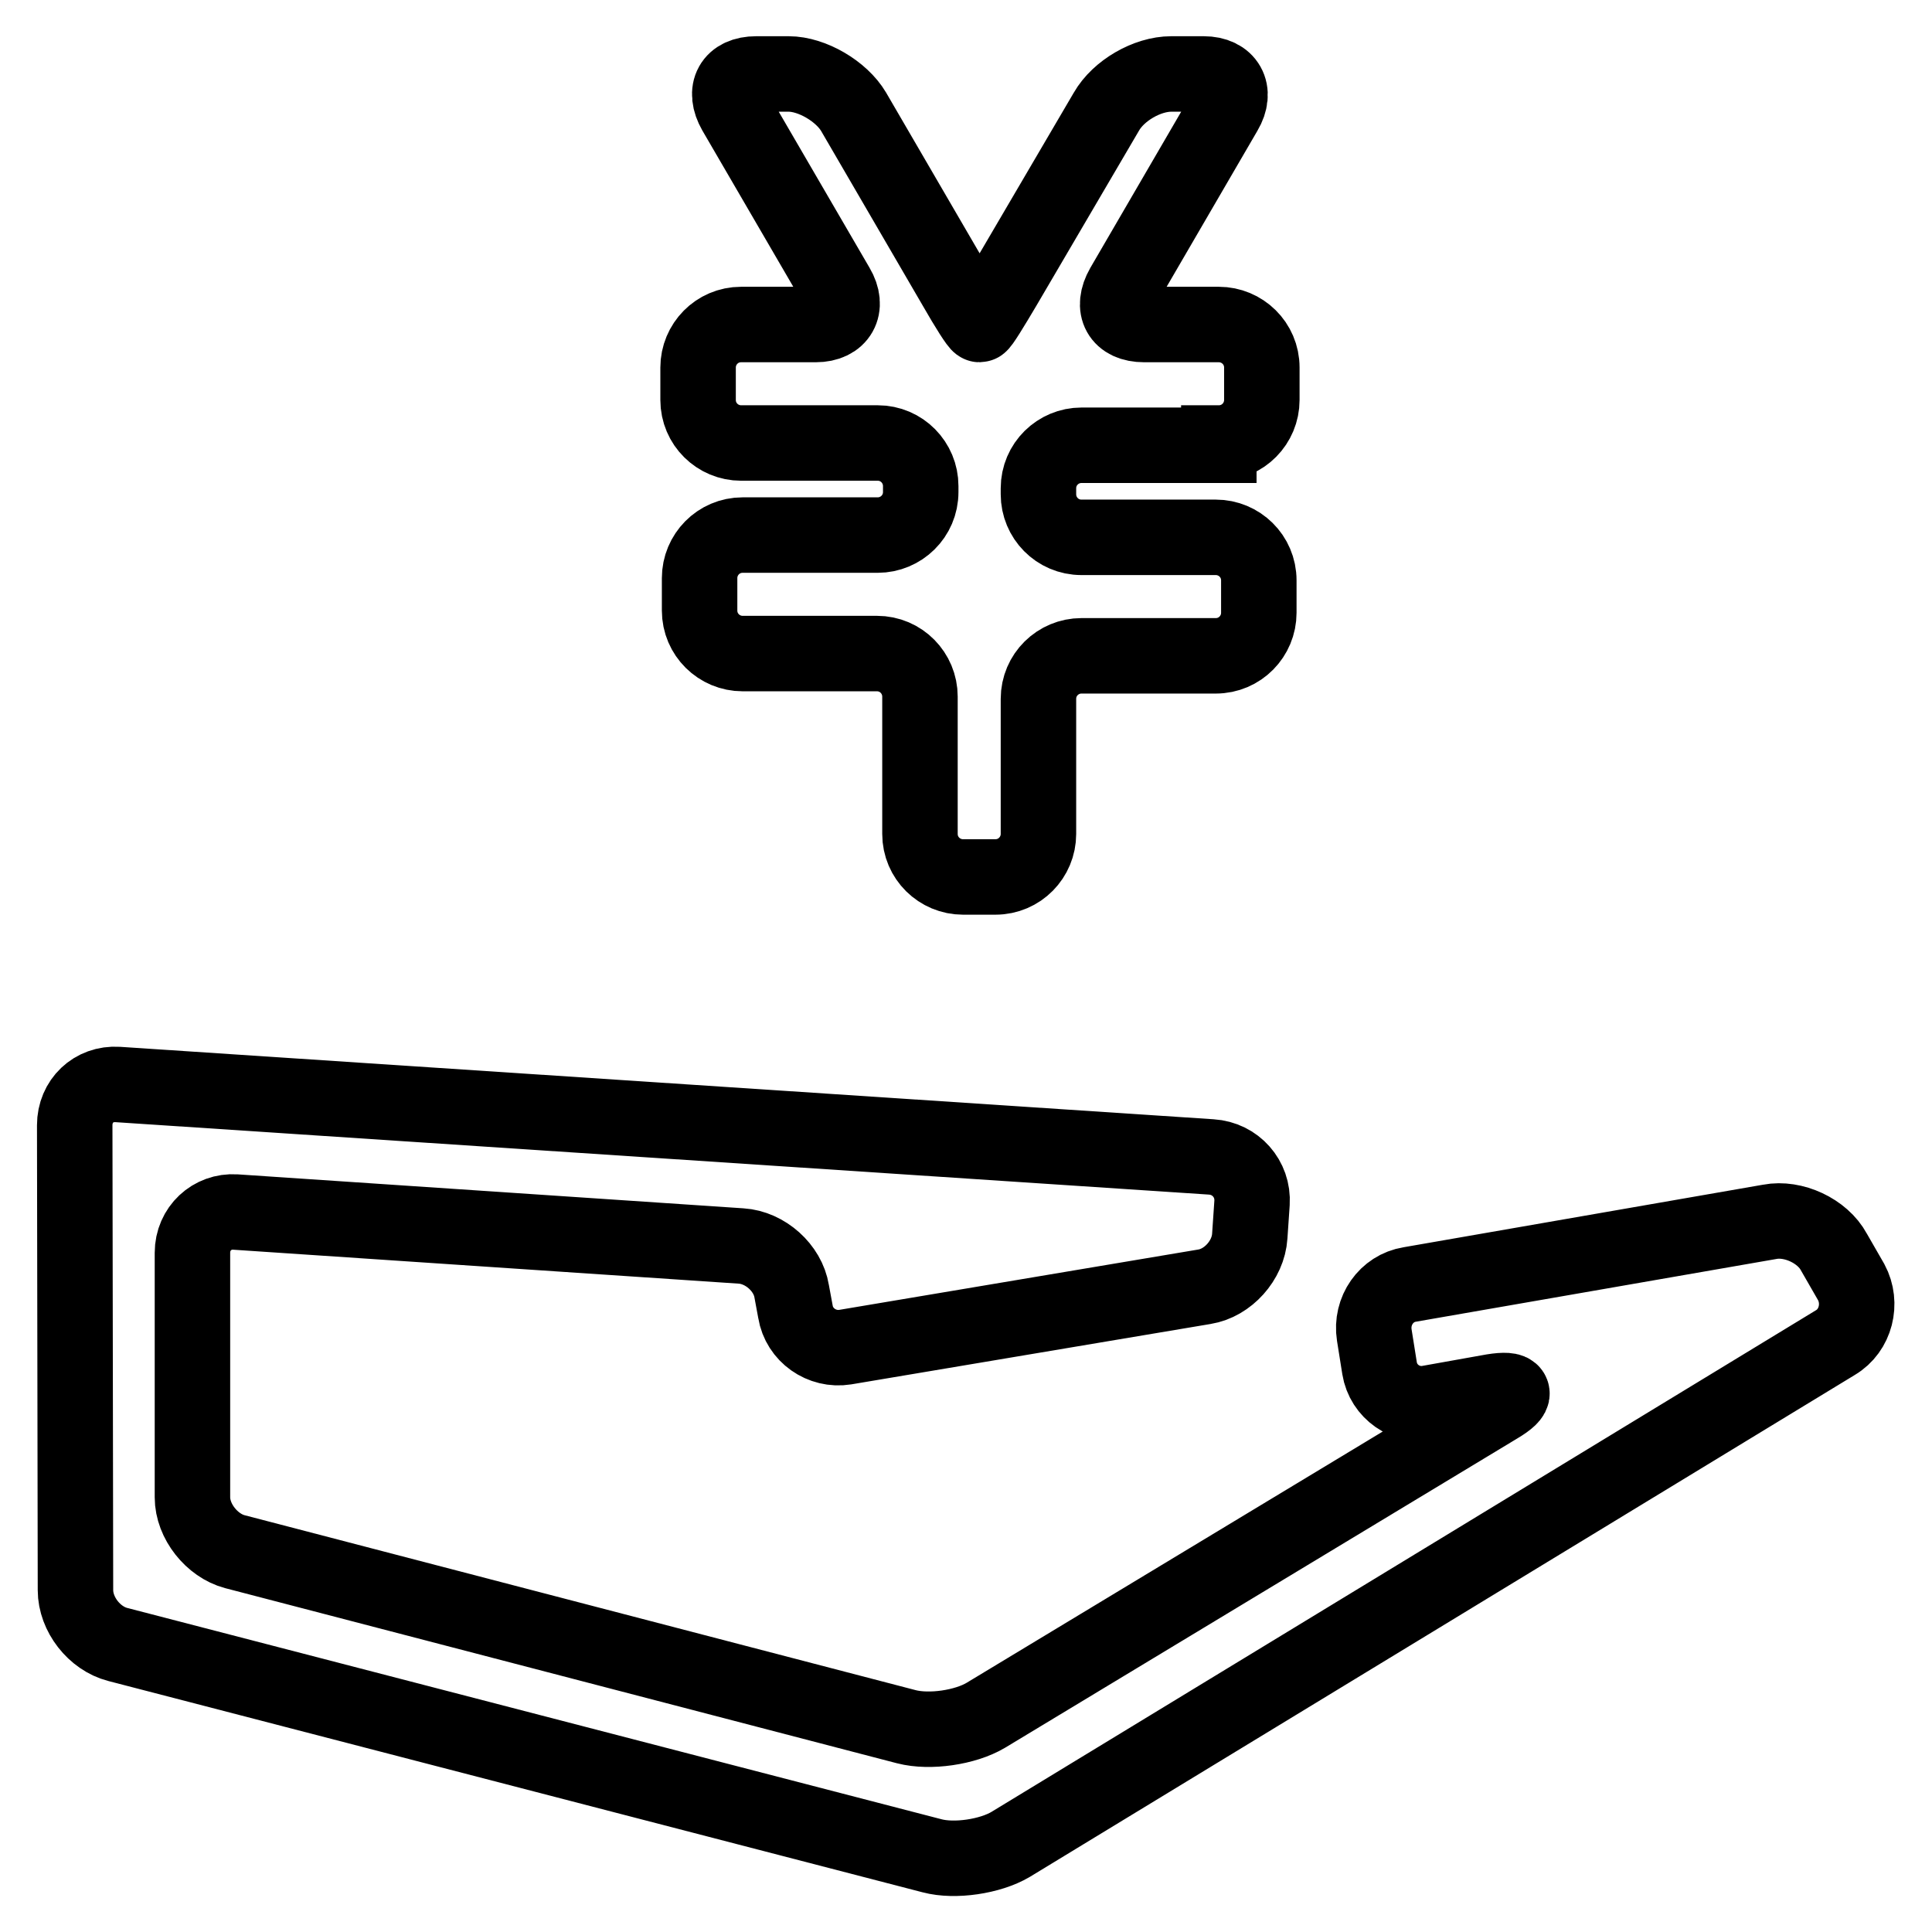 <?xml version="1.0" encoding="utf-8"?>
<!-- Svg Vector Icons : http://www.onlinewebfonts.com/icon -->
<!DOCTYPE svg PUBLIC "-//W3C//DTD SVG 1.1//EN" "http://www.w3.org/Graphics/SVG/1.1/DTD/svg11.dtd">
<svg version="1.1" xmlns="http://www.w3.org/2000/svg" xmlns:xlink="http://www.w3.org/1999/xlink" x="0px" y="0px" viewBox="0 0 256 256" enable-background="new 0 0 256 256" xml:space="preserve">
<g> <path stroke-width="10" fill-opacity="0" stroke="#000000"  d="M161.5,58.7c3.2,0,5.7-2.6,5.7-5.7v-4.3c0-3.2-2.6-5.7-5.7-5.7h-9.9c-3.2,0-4.4-2.2-2.8-5l13.5-23.2 c1.6-2.7,0.3-5-2.8-5h-4.3c-3.2,0-7,2.2-8.6,5L133,38c-1.6,2.7-3,5-3.2,5s-1.6-2.2-3.2-5l-13.5-23.2c-1.6-2.7-5.5-5-8.6-5h-4.3 c-3.2,0-4.4,2.2-2.8,5L110.9,38c1.6,2.7,0.3,5-2.8,5h-9.9c-3.2,0-5.7,2.6-5.7,5.7V53c0,3.2,2.6,5.7,5.7,5.7h18.1 c3.2,0,5.7,2.6,5.7,5.7v0.8c0,3.2-2.6,5.7-5.7,5.7H98.4c-3.2,0-5.7,2.6-5.7,5.7v4.3c0,3.2,2.6,5.7,5.7,5.7h17.8 c3.2,0,5.7,2.6,5.7,5.7v18.2c0,3.2,2.6,5.7,5.7,5.7h4.3c3.2,0,5.7-2.6,5.7-5.7V92.6c0-3.2,2.6-5.7,5.7-5.7h17.8 c3.2,0,5.7-2.6,5.7-5.7v-4.3c0-3.2-2.6-5.7-5.7-5.7h-17.8c-3.2,0-5.7-2.6-5.7-5.7v-0.8c0-3.2,2.6-5.7,5.7-5.7H161.5z M10,210.7 c0,3.2,2.5,6.4,5.6,7.2l107.9,28c3,0.8,7.7,0.1,10.4-1.5l109.3-66.5c2.7-1.6,3.6-5.2,2.1-8l-2.3-4c-1.5-2.8-5.4-4.6-8.5-4 l-47.7,8.3c-3.1,0.5-5.2,3.5-4.7,6.7l0.7,4.4c0.5,3.1,3.5,5.2,6.6,4.6l8.4-1.5c3.1-0.5,3.4,0.3,0.7,1.9l-67.9,41 c-2.7,1.6-7.4,2.3-10.5,1.5l-89-23.2c-3-0.8-5.6-4-5.6-7.2V166c0-3.2,2.6-5.6,5.7-5.4l67,4.5c3.2,0.2,6.2,2.9,6.7,6l0.5,2.7 c0.5,3.1,3.5,5.2,6.6,4.7l47.6-8c3.1-0.5,5.8-3.5,6-6.7l0.3-4.4c0.2-3.2-2.2-5.9-5.4-6.1l-144.9-9.6c-3.2-0.2-5.7,2.2-5.7,5.4 L10,210.7z"/></g>
</svg>